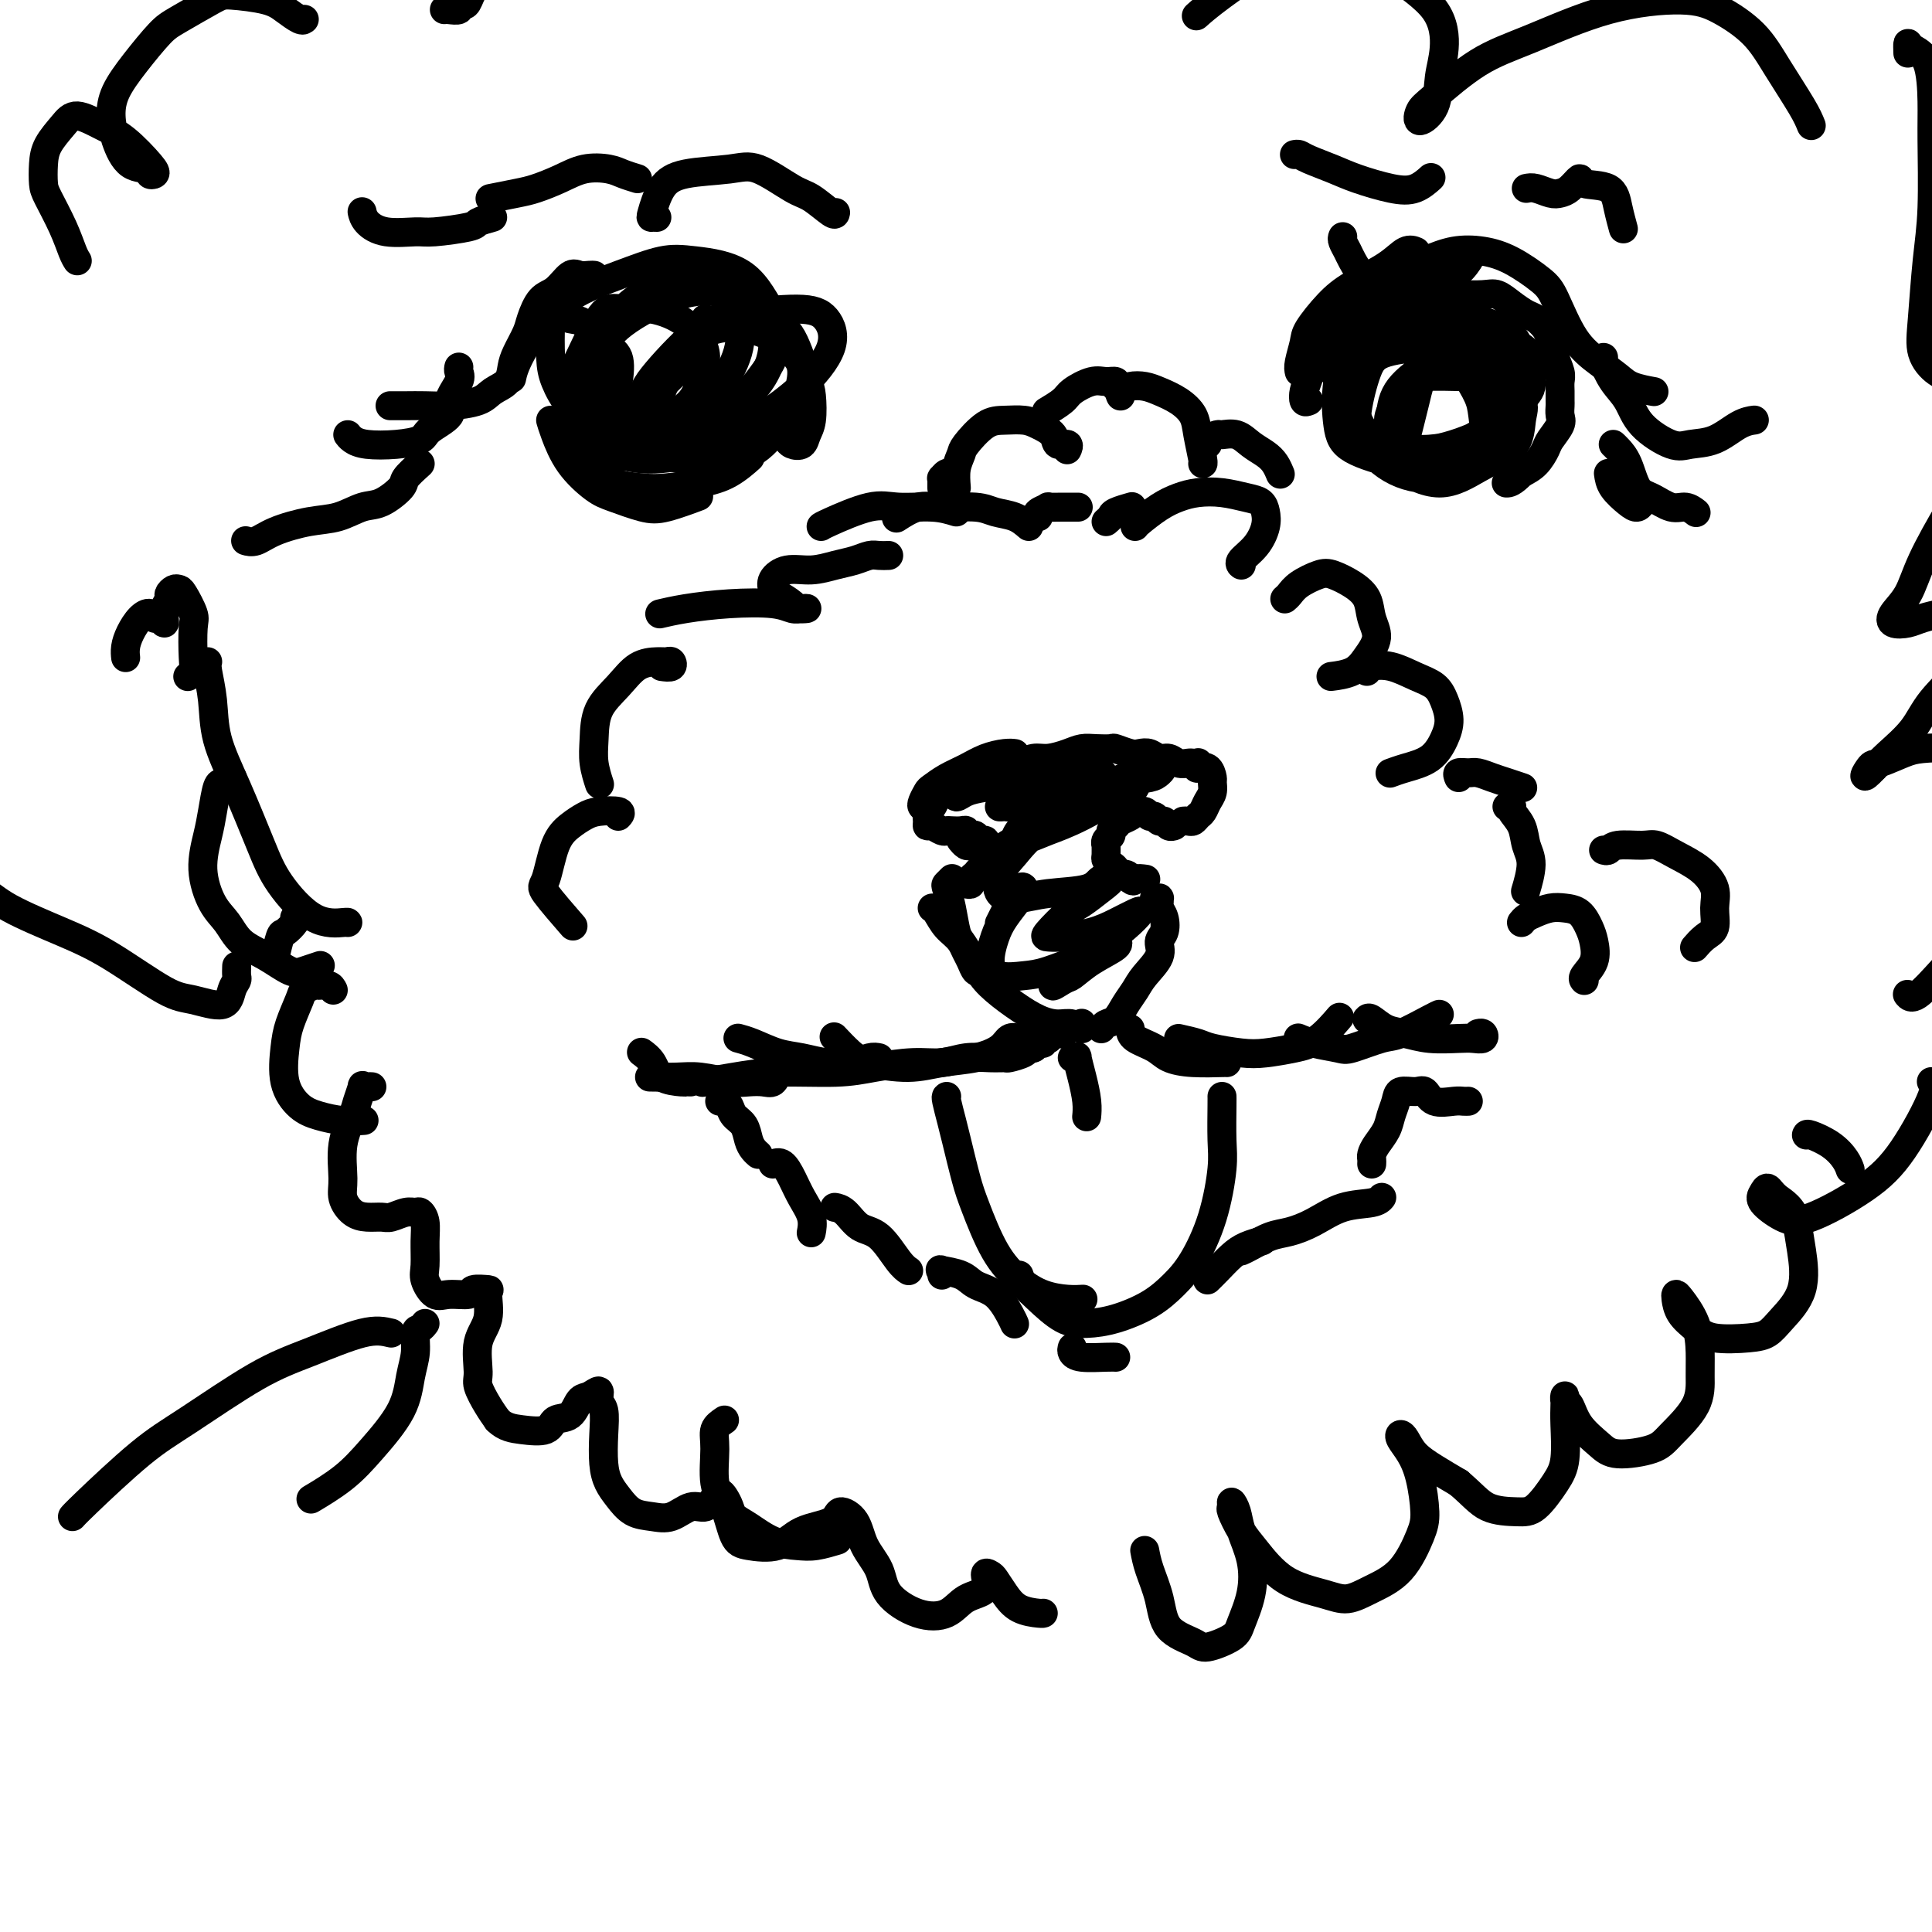 <svg viewBox='0 0 400 400' version='1.1' xmlns='http://www.w3.org/2000/svg' xmlns:xlink='http://www.w3.org/1999/xlink'><g fill='none' stroke='#000000' stroke-width='6' stroke-linecap='round' stroke-linejoin='round'><path d='M200,160c0.332,-0.032 0.665,-0.065 1,0c0.335,0.065 0.673,0.227 1,0c0.327,-0.227 0.643,-0.844 1,-1c0.357,-0.156 0.756,0.151 1,0c0.244,-0.151 0.332,-0.758 1,-1c0.668,-0.242 1.915,-0.120 3,0c1.085,0.120 2.009,0.239 3,0c0.991,-0.239 2.050,-0.835 3,-1c0.950,-0.165 1.793,0.100 3,0c1.207,-0.100 2.780,-0.564 4,-1c1.220,-0.436 2.088,-0.845 3,-1c0.912,-0.155 1.868,-0.055 3,0c1.132,0.055 2.439,0.066 3,0c0.561,-0.066 0.377,-0.210 1,0c0.623,0.210 2.054,0.773 3,1c0.946,0.227 1.408,0.117 2,0c0.592,-0.117 1.314,-0.242 2,0c0.686,0.242 1.335,0.849 2,1c0.665,0.151 1.345,-0.155 2,0c0.655,0.155 1.286,0.773 2,1c0.714,0.227 1.512,0.065 2,0c0.488,-0.065 0.667,-0.031 1,0c0.333,0.031 0.821,0.060 1,0c0.179,-0.060 0.048,-0.208 0,0c-0.048,0.208 -0.014,0.774 0,1c0.014,0.226 0.007,0.113 0,0'/><path d='M243,171c0.089,-0.033 0.179,-0.065 0,0c-0.179,0.065 -0.626,0.229 -1,0c-0.374,-0.229 -0.676,-0.850 -1,-1c-0.324,-0.150 -0.669,0.170 -1,0c-0.331,-0.170 -0.649,-0.831 -1,-1c-0.351,-0.169 -0.737,0.154 -1,0c-0.263,-0.154 -0.403,-0.784 -1,-1c-0.597,-0.216 -1.651,-0.016 -2,0c-0.349,0.016 0.008,-0.150 0,0c-0.008,0.150 -0.379,0.618 -1,1c-0.621,0.382 -1.491,0.679 -2,1c-0.509,0.321 -0.658,0.665 -1,1c-0.342,0.335 -0.876,0.662 -1,1c-0.124,0.338 0.163,0.686 0,1c-0.163,0.314 -0.776,0.595 -1,1c-0.224,0.405 -0.057,0.935 0,1c0.057,0.065 0.006,-0.334 0,0c-0.006,0.334 0.035,1.400 0,2c-0.035,0.600 -0.146,0.734 0,1c0.146,0.266 0.550,0.662 1,1c0.450,0.338 0.945,0.616 1,1c0.055,0.384 -0.331,0.873 0,1c0.331,0.127 1.380,-0.106 2,0c0.620,0.106 0.810,0.553 1,1'/><path d='M234,182c0.881,0.774 0.583,0.208 1,0c0.417,-0.208 1.548,-0.060 2,0c0.452,0.060 0.226,0.030 0,0'/><path d='M245,170c0.333,-0.026 0.666,-0.051 1,0c0.334,0.051 0.668,0.180 1,0c0.332,-0.180 0.663,-0.668 1,-1c0.337,-0.332 0.679,-0.507 1,-1c0.321,-0.493 0.620,-1.302 1,-2c0.380,-0.698 0.841,-1.283 1,-2c0.159,-0.717 0.018,-1.565 0,-2c-0.018,-0.435 0.088,-0.457 0,-1c-0.088,-0.543 -0.370,-1.608 -1,-2c-0.630,-0.392 -1.609,-0.112 -2,0c-0.391,0.112 -0.196,0.056 0,0'/><path d='M239,186c0.425,0.025 0.849,0.050 1,0c0.151,-0.050 0.027,-0.175 0,0c-0.027,0.175 0.041,0.651 0,1c-0.041,0.349 -0.190,0.571 0,1c0.190,0.429 0.721,1.066 1,2c0.279,0.934 0.307,2.164 0,3c-0.307,0.836 -0.950,1.276 -1,2c-0.050,0.724 0.492,1.732 0,3c-0.492,1.268 -2.019,2.798 -3,4c-0.981,1.202 -1.415,2.077 -2,3c-0.585,0.923 -1.320,1.894 -2,3c-0.680,1.106 -1.306,2.348 -2,3c-0.694,0.652 -1.456,0.714 -2,1c-0.544,0.286 -0.870,0.796 -1,1c-0.130,0.204 -0.065,0.102 0,0'/><path d='M193,188c0.267,0.140 0.534,0.280 1,1c0.466,0.720 1.131,2.019 2,3c0.869,0.981 1.943,1.642 3,3c1.057,1.358 2.096,3.412 3,5c0.904,1.588 1.673,2.712 3,4c1.327,1.288 3.210,2.742 5,4c1.790,1.258 3.485,2.319 5,3c1.515,0.681 2.851,0.981 4,1c1.149,0.019 2.112,-0.242 3,0c0.888,0.242 1.701,0.988 2,1c0.299,0.012 0.086,-0.711 0,-1c-0.086,-0.289 -0.043,-0.145 0,0'/><path d='M203,201c-0.333,0.180 -0.667,0.360 -1,0c-0.333,-0.360 -0.667,-1.260 -1,-2c-0.333,-0.740 -0.667,-1.319 -1,-2c-0.333,-0.681 -0.665,-1.463 -1,-2c-0.335,-0.537 -0.675,-0.827 -1,-2c-0.325,-1.173 -0.637,-3.229 -1,-5c-0.363,-1.771 -0.778,-3.258 -1,-4c-0.222,-0.742 -0.252,-0.738 0,-1c0.252,-0.262 0.786,-0.789 1,-1c0.214,-0.211 0.107,-0.105 0,0'/><path d='M200,183c0.447,0.091 0.894,0.183 1,0c0.106,-0.183 -0.129,-0.640 0,-1c0.129,-0.360 0.623,-0.621 1,-1c0.377,-0.379 0.637,-0.875 1,-1c0.363,-0.125 0.829,0.120 1,0c0.171,-0.120 0.047,-0.607 0,-1c-0.047,-0.393 -0.015,-0.693 0,-1c0.015,-0.307 0.015,-0.622 0,-1c-0.015,-0.378 -0.046,-0.820 0,-1c0.046,-0.180 0.167,-0.100 0,0c-0.167,0.100 -0.623,0.219 -1,0c-0.377,-0.219 -0.676,-0.777 -1,-1c-0.324,-0.223 -0.675,-0.111 -1,0c-0.325,0.111 -0.626,0.222 -1,0c-0.374,-0.222 -0.821,-0.778 -1,-1c-0.179,-0.222 -0.089,-0.111 0,0'/><path d='M204,175c-0.024,0.121 -0.048,0.242 0,0c0.048,-0.242 0.167,-0.849 0,-1c-0.167,-0.151 -0.618,0.152 -1,0c-0.382,-0.152 -0.693,-0.759 -1,-1c-0.307,-0.241 -0.611,-0.117 -1,0c-0.389,0.117 -0.864,0.227 -1,0c-0.136,-0.227 0.067,-0.792 0,-1c-0.067,-0.208 -0.403,-0.060 -1,0c-0.597,0.060 -1.456,0.031 -2,0c-0.544,-0.031 -0.772,-0.063 -1,0c-0.228,0.063 -0.454,0.220 -1,0c-0.546,-0.220 -1.411,-0.817 -2,-1c-0.589,-0.183 -0.901,0.050 -1,0c-0.099,-0.050 0.016,-0.381 0,-1c-0.016,-0.619 -0.162,-1.525 0,-2c0.162,-0.475 0.631,-0.519 1,-1c0.369,-0.481 0.638,-1.399 1,-2c0.362,-0.601 0.818,-0.886 1,-1c0.182,-0.114 0.091,-0.057 0,0'/><path d='M192,167c-0.396,0.057 -0.792,0.114 -1,0c-0.208,-0.114 -0.230,-0.401 0,-1c0.230,-0.599 0.710,-1.512 1,-2c0.290,-0.488 0.388,-0.551 1,-1c0.612,-0.449 1.737,-1.283 3,-2c1.263,-0.717 2.664,-1.316 4,-2c1.336,-0.684 2.605,-1.451 4,-2c1.395,-0.549 2.914,-0.879 4,-1c1.086,-0.121 1.739,-0.035 2,0c0.261,0.035 0.131,0.017 0,0'/><path d='M203,163c-0.646,-0.123 -1.293,-0.246 -2,0c-0.707,0.246 -1.476,0.862 -2,1c-0.524,0.138 -0.804,-0.201 -1,0c-0.196,0.201 -0.307,0.941 0,1c0.307,0.059 1.031,-0.562 2,-1c0.969,-0.438 2.184,-0.691 4,-1c1.816,-0.309 4.235,-0.672 6,-1c1.765,-0.328 2.877,-0.621 5,-1c2.123,-0.379 5.257,-0.843 7,-1c1.743,-0.157 2.096,-0.006 3,0c0.904,0.006 2.358,-0.133 3,0c0.642,0.133 0.471,0.537 0,1c-0.471,0.463 -1.243,0.986 -2,1c-0.757,0.014 -1.499,-0.480 -3,0c-1.501,0.480 -3.762,1.933 -6,3c-2.238,1.067 -4.452,1.748 -6,2c-1.548,0.252 -2.428,0.076 -3,0c-0.572,-0.076 -0.834,-0.051 -1,0c-0.166,0.051 -0.234,0.126 1,0c1.234,-0.126 3.771,-0.455 6,-1c2.229,-0.545 4.150,-1.306 7,-2c2.850,-0.694 6.630,-1.321 9,-2c2.370,-0.679 3.330,-1.410 5,-2c1.670,-0.590 4.048,-1.039 5,-1c0.952,0.039 0.476,0.566 0,1c-0.476,0.434 -0.954,0.777 -2,1c-1.046,0.223 -2.662,0.328 -5,1c-2.338,0.672 -5.400,1.912 -8,3c-2.600,1.088 -4.738,2.024 -7,3c-2.262,0.976 -4.646,1.993 -6,3c-1.354,1.007 -1.677,2.003 -2,3'/><path d='M210,174c-4.415,2.414 -0.451,0.949 2,0c2.451,-0.949 3.390,-1.383 5,-2c1.610,-0.617 3.890,-1.418 7,-3c3.110,-1.582 7.049,-3.943 9,-5c1.951,-1.057 1.912,-0.808 2,-1c0.088,-0.192 0.302,-0.824 0,-1c-0.302,-0.176 -1.121,0.104 -3,1c-1.879,0.896 -4.818,2.408 -8,4c-3.182,1.592 -6.607,3.265 -9,5c-2.393,1.735 -3.754,3.533 -5,5c-1.246,1.467 -2.376,2.601 -3,4c-0.624,1.399 -0.740,3.061 0,4c0.740,0.939 2.336,1.154 4,1c1.664,-0.154 3.394,-0.678 6,-1c2.606,-0.322 6.086,-0.444 8,-1c1.914,-0.556 2.260,-1.546 3,-2c0.740,-0.454 1.872,-0.370 2,0c0.128,0.370 -0.748,1.027 -2,2c-1.252,0.973 -2.879,2.261 -4,3c-1.121,0.739 -1.736,0.928 -3,2c-1.264,1.072 -3.179,3.028 -4,4c-0.821,0.972 -0.550,0.961 0,1c0.550,0.039 1.379,0.127 3,0c1.621,-0.127 4.034,-0.470 6,-1c1.966,-0.530 3.484,-1.245 5,-2c1.516,-0.755 3.031,-1.548 4,-2c0.969,-0.452 1.392,-0.563 1,0c-0.392,0.563 -1.600,1.800 -3,3c-1.400,1.200 -2.992,2.361 -5,4c-2.008,1.639 -4.431,3.754 -6,5c-1.569,1.246 -2.285,1.623 -3,2'/><path d='M219,203c-2.327,2.189 -0.144,0.663 1,0c1.144,-0.663 1.248,-0.462 2,-1c0.752,-0.538 2.151,-1.814 4,-3c1.849,-1.186 4.147,-2.283 5,-3c0.853,-0.717 0.260,-1.054 0,-1c-0.260,0.054 -0.188,0.500 -1,1c-0.812,0.500 -2.509,1.055 -5,2c-2.491,0.945 -5.775,2.280 -8,3c-2.225,0.720 -3.390,0.826 -5,1c-1.610,0.174 -3.665,0.415 -5,0c-1.335,-0.415 -1.951,-1.487 -2,-3c-0.049,-1.513 0.468,-3.466 1,-5c0.532,-1.534 1.078,-2.650 2,-4c0.922,-1.350 2.220,-2.934 3,-4c0.780,-1.066 1.042,-1.613 1,-2c-0.042,-0.387 -0.390,-0.615 -1,0c-0.610,0.615 -1.483,2.072 -2,3c-0.517,0.928 -0.678,1.327 -1,2c-0.322,0.673 -0.806,1.621 -1,2c-0.194,0.379 -0.097,0.190 0,0'/><path d='M215,107c-0.244,-0.309 -0.489,-0.619 0,-1c0.489,-0.381 1.711,-0.834 2,-1c0.289,-0.166 -0.356,-0.044 0,0c0.356,0.044 1.711,0.012 3,0c1.289,-0.012 2.511,-0.003 3,0c0.489,0.003 0.244,0.002 0,0'/><path d='M229,108c0.399,-0.339 0.798,-0.679 1,-1c0.202,-0.321 0.208,-0.625 1,-1c0.792,-0.375 2.369,-0.821 3,-1c0.631,-0.179 0.315,-0.089 0,0'/><path d='M235,109c0.067,-0.136 0.134,-0.272 1,-1c0.866,-0.728 2.532,-2.048 4,-3c1.468,-0.952 2.740,-1.535 4,-2c1.260,-0.465 2.509,-0.813 4,-1c1.491,-0.187 3.224,-0.214 5,0c1.776,0.214 3.596,0.668 5,1c1.404,0.332 2.393,0.540 3,1c0.607,0.460 0.832,1.171 1,2c0.168,0.829 0.280,1.778 0,3c-0.280,1.222 -0.951,2.719 -2,4c-1.049,1.281 -2.475,2.345 -3,3c-0.525,0.655 -0.150,0.901 0,1c0.150,0.099 0.075,0.049 0,0'/><path d='M213,109c-0.888,-0.764 -1.776,-1.527 -3,-2c-1.224,-0.473 -2.784,-0.655 -4,-1c-1.216,-0.345 -2.088,-0.852 -4,-1c-1.912,-0.148 -4.863,0.063 -7,0c-2.137,-0.063 -3.460,-0.402 -5,0c-1.540,0.402 -3.297,1.543 -4,2c-0.703,0.457 -0.351,0.228 0,0'/><path d='M198,106c-1.442,-0.445 -2.884,-0.890 -5,-1c-2.116,-0.110 -4.907,0.114 -7,0c-2.093,-0.114 -3.489,-0.567 -6,0c-2.511,0.567 -6.138,2.153 -8,3c-1.862,0.847 -1.961,0.956 -2,1c-0.039,0.044 -0.020,0.022 0,0'/><path d='M184,115c-0.686,0.025 -1.372,0.049 -2,0c-0.628,-0.049 -1.200,-0.172 -2,0c-0.800,0.172 -1.830,0.640 -3,1c-1.170,0.360 -2.482,0.611 -4,1c-1.518,0.389 -3.243,0.915 -5,1c-1.757,0.085 -3.546,-0.272 -5,0c-1.454,0.272 -2.574,1.173 -3,2c-0.426,0.827 -0.159,1.581 0,2c0.159,0.419 0.208,0.504 1,1c0.792,0.496 2.326,1.402 3,2c0.674,0.598 0.488,0.889 1,1c0.512,0.111 1.722,0.043 2,0c0.278,-0.043 -0.378,-0.061 -1,0c-0.622,0.061 -1.211,0.202 -2,0c-0.789,-0.202 -1.778,-0.748 -4,-1c-2.222,-0.252 -5.678,-0.212 -9,0c-3.322,0.212 -6.510,0.596 -9,1c-2.490,0.404 -4.283,0.830 -5,1c-0.717,0.170 -0.359,0.085 0,0'/><path d='M137,138c0.824,0.114 1.649,0.227 2,0c0.351,-0.227 0.230,-0.796 0,-1c-0.230,-0.204 -0.569,-0.045 -1,0c-0.431,0.045 -0.952,-0.026 -2,0c-1.048,0.026 -2.621,0.148 -4,1c-1.379,0.852 -2.562,2.436 -4,4c-1.438,1.564 -3.131,3.110 -4,5c-0.869,1.890 -0.913,4.125 -1,6c-0.087,1.875 -0.216,3.389 0,5c0.216,1.611 0.776,3.317 1,4c0.224,0.683 0.112,0.341 0,0'/><path d='M128,169c0.381,-0.404 0.762,-0.807 0,-1c-0.762,-0.193 -2.665,-0.174 -4,0c-1.335,0.174 -2.100,0.503 -3,1c-0.900,0.497 -1.936,1.160 -3,2c-1.064,0.840 -2.158,1.855 -3,4c-0.842,2.145 -1.432,5.420 -2,7c-0.568,1.580 -1.115,1.464 0,3c1.115,1.536 3.890,4.725 5,6c1.110,1.275 0.555,0.638 0,0'/><path d='M266,124c0.300,-0.254 0.600,-0.507 1,-1c0.400,-0.493 0.899,-1.224 2,-2c1.101,-0.776 2.805,-1.597 4,-2c1.195,-0.403 1.881,-0.387 3,0c1.119,0.387 2.673,1.146 4,2c1.327,0.854 2.429,1.805 3,3c0.571,1.195 0.611,2.636 1,4c0.389,1.364 1.126,2.653 1,4c-0.126,1.347 -1.116,2.753 -2,4c-0.884,1.247 -1.661,2.336 -3,3c-1.339,0.664 -3.240,0.904 -4,1c-0.760,0.096 -0.380,0.048 0,0'/><path d='M283,139c0.093,-0.374 0.185,-0.747 1,-1c0.815,-0.253 2.352,-0.385 4,0c1.648,0.385 3.406,1.288 5,2c1.594,0.712 3.022,1.234 4,2c0.978,0.766 1.504,1.777 2,3c0.496,1.223 0.963,2.657 1,4c0.037,1.343 -0.355,2.595 -1,4c-0.645,1.405 -1.544,2.964 -3,4c-1.456,1.036 -3.469,1.548 -5,2c-1.531,0.452 -2.580,0.843 -3,1c-0.420,0.157 -0.210,0.078 0,0'/><path d='M302,161c-0.185,-0.429 -0.371,-0.858 0,-1c0.371,-0.142 1.298,0.004 2,0c0.702,-0.004 1.179,-0.159 2,0c0.821,0.159 1.985,0.631 3,1c1.015,0.369 1.880,0.635 3,1c1.120,0.365 2.494,0.829 3,1c0.506,0.171 0.145,0.049 0,0c-0.145,-0.049 -0.072,-0.024 0,0'/><path d='M312,167c0.478,-0.049 0.956,-0.098 1,0c0.044,0.098 -0.346,0.342 0,1c0.346,0.658 1.427,1.729 2,3c0.573,1.271 0.638,2.743 1,4c0.362,1.257 1.020,2.300 1,4c-0.020,1.700 -0.720,4.057 -1,5c-0.280,0.943 -0.140,0.471 0,0'/><path d='M315,191c0.268,-0.339 0.537,-0.678 1,-1c0.463,-0.322 1.122,-0.627 2,-1c0.878,-0.373 1.976,-0.814 3,-1c1.024,-0.186 1.975,-0.118 3,0c1.025,0.118 2.123,0.287 3,1c0.877,0.713 1.531,1.970 2,3c0.469,1.030 0.753,1.831 1,3c0.247,1.169 0.458,2.705 0,4c-0.458,1.295 -1.585,2.349 -2,3c-0.415,0.651 -0.119,0.900 0,1c0.119,0.100 0.059,0.050 0,0'/><path d='M332,176c0.330,0.116 0.660,0.233 1,0c0.340,-0.233 0.692,-0.814 2,-1c1.308,-0.186 3.574,0.025 5,0c1.426,-0.025 2.014,-0.286 3,0c0.986,0.286 2.371,1.120 4,2c1.629,0.880 3.503,1.807 5,3c1.497,1.193 2.618,2.653 3,4c0.382,1.347 0.025,2.582 0,4c-0.025,1.418 0.282,3.019 0,4c-0.282,0.981 -1.153,1.341 -2,2c-0.847,0.659 -1.671,1.617 -2,2c-0.329,0.383 -0.165,0.192 0,0'/><path d='M220,214c0.000,0.000 0.100,0.100 0.1,0.1'/><path d='M217,214c-0.032,0.414 -0.064,0.828 0,1c0.064,0.172 0.225,0.103 0,0c-0.225,-0.103 -0.834,-0.238 -1,0c-0.166,0.238 0.112,0.851 0,1c-0.112,0.149 -0.615,-0.167 -1,0c-0.385,0.167 -0.651,0.815 -1,1c-0.349,0.185 -0.780,-0.094 -1,0c-0.220,0.094 -0.228,0.560 -1,1c-0.772,0.440 -2.309,0.854 -3,1c-0.691,0.146 -0.537,0.024 -1,0c-0.463,-0.024 -1.543,0.049 -3,0c-1.457,-0.049 -3.293,-0.219 -5,0c-1.707,0.219 -3.286,0.829 -5,1c-1.714,0.171 -3.562,-0.095 -6,0c-2.438,0.095 -5.467,0.551 -8,1c-2.533,0.449 -4.571,0.891 -8,1c-3.429,0.109 -8.249,-0.115 -12,0c-3.751,0.115 -6.433,0.569 -9,1c-2.567,0.431 -5.019,0.837 -6,1c-0.981,0.163 -0.490,0.081 0,0'/><path d='M211,215c-0.725,-0.171 -1.449,-0.343 -2,0c-0.551,0.343 -0.927,1.200 -2,2c-1.073,0.800 -2.842,1.545 -5,2c-2.158,0.455 -4.705,0.622 -7,1c-2.295,0.378 -4.339,0.966 -7,1c-2.661,0.034 -5.940,-0.486 -8,-1c-2.060,-0.514 -2.901,-1.023 -4,-2c-1.099,-0.977 -2.457,-2.422 -3,-3c-0.543,-0.578 -0.272,-0.289 0,0'/><path d='M182,219c-0.542,-0.115 -1.085,-0.230 -2,0c-0.915,0.230 -2.204,0.806 -3,1c-0.796,0.194 -1.101,0.007 -2,0c-0.899,-0.007 -2.392,0.166 -4,0c-1.608,-0.166 -3.331,-0.672 -5,-1c-1.669,-0.328 -3.282,-0.480 -5,-1c-1.718,-0.520 -3.539,-1.409 -5,-2c-1.461,-0.591 -2.560,-0.883 -3,-1c-0.440,-0.117 -0.220,-0.058 0,0'/><path d='M161,222c-0.266,0.843 -0.531,1.686 -1,2c-0.469,0.314 -1.141,0.098 -2,0c-0.859,-0.098 -1.905,-0.079 -3,0c-1.095,0.079 -2.238,0.217 -4,0c-1.762,-0.217 -4.142,-0.790 -6,-1c-1.858,-0.210 -3.192,-0.056 -5,0c-1.808,0.056 -4.088,0.016 -5,0c-0.912,-0.016 -0.456,-0.008 0,0'/><path d='M143,224c-0.419,-0.010 -0.838,-0.021 -1,0c-0.162,0.021 -0.068,0.072 -1,0c-0.932,-0.072 -2.889,-0.267 -4,-1c-1.111,-0.733 -1.376,-2.005 -2,-3c-0.624,-0.995 -1.607,-1.713 -2,-2c-0.393,-0.287 -0.197,-0.144 0,0'/><path d='M234,213c0.033,0.671 0.065,1.343 1,2c0.935,0.657 2.772,1.300 4,2c1.228,0.700 1.846,1.455 3,2c1.154,0.545 2.846,0.878 5,1c2.154,0.122 4.772,0.033 6,0c1.228,-0.033 1.065,-0.009 1,0c-0.065,0.009 -0.033,0.005 0,0'/><path d='M244,215c1.503,0.338 3.006,0.676 4,1c0.994,0.324 1.479,0.633 3,1c1.521,0.367 4.079,0.791 6,1c1.921,0.209 3.205,0.203 5,0c1.795,-0.203 4.103,-0.604 6,-1c1.897,-0.396 3.385,-0.787 5,-2c1.615,-1.213 3.358,-3.250 4,-4c0.642,-0.750 0.183,-0.214 0,0c-0.183,0.214 -0.092,0.107 0,0'/><path d='M269,215c-0.201,-0.087 -0.402,-0.174 0,0c0.402,0.174 1.406,0.610 3,1c1.594,0.390 3.779,0.735 5,1c1.221,0.265 1.480,0.449 3,0c1.520,-0.449 4.302,-1.532 6,-2c1.698,-0.468 2.311,-0.321 4,-1c1.689,-0.679 4.455,-2.183 6,-3c1.545,-0.817 1.870,-0.948 2,-1c0.130,-0.052 0.065,-0.026 0,0'/><path d='M283,211c0.175,-0.204 0.351,-0.408 1,0c0.649,0.408 1.773,1.430 3,2c1.227,0.570 2.557,0.690 4,1c1.443,0.310 3.001,0.811 5,1c1.999,0.189 4.441,0.065 6,0c1.559,-0.065 2.235,-0.070 3,0c0.765,0.070 1.617,0.215 2,0c0.383,-0.215 0.295,-0.789 0,-1c-0.295,-0.211 -0.799,-0.060 -1,0c-0.201,0.060 -0.101,0.030 0,0'/><path d='M149,228c0.325,-0.063 0.650,-0.127 1,0c0.350,0.127 0.723,0.443 1,1c0.277,0.557 0.456,1.354 1,2c0.544,0.646 1.452,1.140 2,2c0.548,0.860 0.734,2.086 1,3c0.266,0.914 0.610,1.515 1,2c0.390,0.485 0.826,0.853 1,1c0.174,0.147 0.087,0.074 0,0'/><path d='M160,241c0.663,-0.244 1.326,-0.489 2,0c0.674,0.489 1.357,1.711 2,3c0.643,1.289 1.244,2.644 2,4c0.756,1.356 1.665,2.711 2,4c0.335,1.289 0.096,2.511 0,3c-0.096,0.489 -0.048,0.244 0,0'/><path d='M173,250c-0.160,-0.029 -0.321,-0.057 0,0c0.321,0.057 1.123,0.201 2,1c0.877,0.799 1.829,2.253 3,3c1.171,0.747 2.561,0.788 4,2c1.439,1.212 2.926,3.596 4,5c1.074,1.404 1.735,1.830 2,2c0.265,0.170 0.132,0.085 0,0'/><path d='M196,227c-0.097,0.035 -0.193,0.069 0,1c0.193,0.931 0.676,2.758 1,4c0.324,1.242 0.490,1.900 1,4c0.510,2.100 1.363,5.641 2,8c0.637,2.359 1.058,3.536 2,6c0.942,2.464 2.403,6.215 4,9c1.597,2.785 3.328,4.603 5,6c1.672,1.397 3.283,2.375 5,3c1.717,0.625 3.539,0.899 5,1c1.461,0.101 2.560,0.029 3,0c0.440,-0.029 0.220,-0.014 0,0'/><path d='M211,264c0.204,0.618 0.407,1.236 1,2c0.593,0.764 1.575,1.675 3,3c1.425,1.325 3.294,3.065 5,4c1.706,0.935 3.250,1.065 5,1c1.750,-0.065 3.708,-0.326 6,-1c2.292,-0.674 4.919,-1.762 7,-3c2.081,-1.238 3.615,-2.628 5,-4c1.385,-1.372 2.620,-2.728 4,-5c1.380,-2.272 2.906,-5.460 4,-9c1.094,-3.540 1.757,-7.432 2,-10c0.243,-2.568 0.065,-3.812 0,-6c-0.065,-2.188 -0.018,-5.320 0,-7c0.018,-1.680 0.005,-1.909 0,-2c-0.005,-0.091 -0.003,-0.046 0,0'/><path d='M222,219c0.445,0.087 0.890,0.174 1,0c0.110,-0.174 -0.114,-0.610 0,0c0.114,0.610 0.567,2.267 1,4c0.433,1.733 0.847,3.544 1,5c0.153,1.456 0.044,2.559 0,3c-0.044,0.441 -0.022,0.221 0,0'/><path d='M195,264c0.104,-0.406 0.208,-0.812 0,-1c-0.208,-0.188 -0.729,-0.156 0,0c0.729,0.156 2.707,0.438 4,1c1.293,0.562 1.902,1.405 3,2c1.098,0.595 2.686,0.943 4,2c1.314,1.057 2.354,2.823 3,4c0.646,1.177 0.899,1.765 1,2c0.101,0.235 0.051,0.118 0,0'/><path d='M250,265c0.573,-0.558 1.145,-1.116 2,-2c0.855,-0.884 1.992,-2.093 3,-3c1.008,-0.907 1.887,-1.514 3,-2c1.113,-0.486 2.461,-0.853 3,-1c0.539,-0.147 0.270,-0.073 0,0'/><path d='M257,259c0.483,-0.216 0.966,-0.433 2,-1c1.034,-0.567 2.620,-1.486 4,-2c1.380,-0.514 2.556,-0.625 4,-1c1.444,-0.375 3.158,-1.015 5,-2c1.842,-0.985 3.813,-2.316 6,-3c2.187,-0.684 4.589,-0.723 6,-1c1.411,-0.277 1.832,-0.794 2,-1c0.168,-0.206 0.084,-0.103 0,0'/><path d='M284,241c0.016,-0.351 0.031,-0.702 0,-1c-0.031,-0.298 -0.110,-0.544 0,-1c0.110,-0.456 0.409,-1.121 1,-2c0.591,-0.879 1.474,-1.972 2,-3c0.526,-1.028 0.694,-1.990 1,-3c0.306,-1.010 0.752,-2.067 1,-3c0.248,-0.933 0.300,-1.742 1,-2c0.700,-0.258 2.047,0.036 3,0c0.953,-0.036 1.513,-0.402 2,0c0.487,0.402 0.901,1.572 2,2c1.099,0.428 2.882,0.115 4,0c1.118,-0.115 1.570,-0.031 2,0c0.430,0.031 0.837,0.009 1,0c0.163,-0.009 0.081,-0.004 0,0'/><path d='M222,279c-0.091,0.309 -0.182,0.619 0,1c0.182,0.381 0.636,0.834 2,1c1.364,0.166 3.636,0.045 5,0c1.364,-0.045 1.818,-0.013 2,0c0.182,0.013 0.091,0.006 0,0'/><path d='M195,101c0.002,0.081 0.003,0.161 0,0c-0.003,-0.161 -0.011,-0.565 0,-1c0.011,-0.435 0.042,-0.901 0,-1c-0.042,-0.099 -0.156,0.169 0,0c0.156,-0.169 0.580,-0.776 1,-1c0.420,-0.224 0.834,-0.064 1,0c0.166,0.064 0.083,0.032 0,0'/><path d='M198,101c-0.109,-1.381 -0.217,-2.762 0,-4c0.217,-1.238 0.761,-2.332 1,-3c0.239,-0.668 0.174,-0.909 1,-2c0.826,-1.091 2.544,-3.033 4,-4c1.456,-0.967 2.651,-0.959 4,-1c1.349,-0.041 2.852,-0.131 4,0c1.148,0.131 1.940,0.484 3,1c1.060,0.516 2.389,1.196 3,2c0.611,0.804 0.504,1.731 1,2c0.496,0.269 1.595,-0.120 2,0c0.405,0.120 0.116,0.749 0,1c-0.116,0.251 -0.058,0.126 0,0'/><path d='M217,85c-0.306,0.182 -0.612,0.364 0,0c0.612,-0.364 2.143,-1.276 3,-2c0.857,-0.724 1.039,-1.262 2,-2c0.961,-0.738 2.702,-1.676 4,-2c1.298,-0.324 2.152,-0.035 3,0c0.848,0.035 1.690,-0.183 2,0c0.310,0.183 0.089,0.767 0,1c-0.089,0.233 -0.044,0.117 0,0'/><path d='M232,82c-0.153,-0.314 -0.306,-0.629 0,-1c0.306,-0.371 1.069,-0.799 2,-1c0.931,-0.201 2.028,-0.177 3,0c0.972,0.177 1.819,0.506 3,1c1.181,0.494 2.695,1.152 4,2c1.305,0.848 2.402,1.888 3,3c0.598,1.112 0.696,2.298 1,4c0.304,1.702 0.813,3.920 1,5c0.187,1.080 0.054,1.023 0,1c-0.054,-0.023 -0.027,-0.011 0,0'/><path d='M249,92c-0.129,-0.022 -0.257,-0.044 0,0c0.257,0.044 0.901,0.154 1,0c0.099,-0.154 -0.347,-0.571 0,-1c0.347,-0.429 1.486,-0.869 2,-1c0.514,-0.131 0.403,0.047 1,0c0.597,-0.047 1.901,-0.321 3,0c1.099,0.321 1.993,1.235 3,2c1.007,0.765 2.125,1.380 3,2c0.875,0.620 1.505,1.244 2,2c0.495,0.756 0.856,1.645 1,2c0.144,0.355 0.072,0.178 0,0'/><path d='M276,77c-0.013,-0.346 -0.027,-0.693 0,-1c0.027,-0.307 0.094,-0.575 0,-1c-0.094,-0.425 -0.350,-1.006 0,-2c0.350,-0.994 1.307,-2.403 2,-3c0.693,-0.597 1.121,-0.384 2,-1c0.879,-0.616 2.209,-2.060 3,-3c0.791,-0.940 1.042,-1.376 2,-2c0.958,-0.624 2.623,-1.435 4,-2c1.377,-0.565 2.465,-0.885 4,-1c1.535,-0.115 3.516,-0.025 5,0c1.484,0.025 2.470,-0.014 4,0c1.530,0.014 3.603,0.083 5,0c1.397,-0.083 2.118,-0.318 3,0c0.882,0.318 1.924,1.187 3,2c1.076,0.813 2.187,1.569 3,2c0.813,0.431 1.327,0.537 2,1c0.673,0.463 1.505,1.282 2,2c0.495,0.718 0.655,1.333 1,2c0.345,0.667 0.877,1.386 1,2c0.123,0.614 -0.163,1.124 0,2c0.163,0.876 0.776,2.118 1,3c0.224,0.882 0.060,1.406 0,2c-0.060,0.594 -0.014,1.260 0,2c0.014,0.740 -0.003,1.553 0,2c0.003,0.447 0.027,0.527 0,1c-0.027,0.473 -0.103,1.338 0,2c0.103,0.662 0.387,1.122 0,2c-0.387,0.878 -1.444,2.173 -2,3c-0.556,0.827 -0.611,1.184 -1,2c-0.389,0.816 -1.111,2.090 -2,3c-0.889,0.910 -1.944,1.455 -3,2'/><path d='M315,98c-1.911,2.000 -2.689,2.000 -3,2c-0.311,0.000 -0.156,0.000 0,0'/><path d='M278,49c-0.096,0.234 -0.193,0.467 0,1c0.193,0.533 0.675,1.365 1,2c0.325,0.635 0.491,1.072 1,2c0.509,0.928 1.360,2.347 2,3c0.640,0.653 1.070,0.542 2,1c0.930,0.458 2.361,1.487 4,2c1.639,0.513 3.487,0.512 5,0c1.513,-0.512 2.693,-1.535 4,-2c1.307,-0.465 2.742,-0.372 4,-1c1.258,-0.628 2.339,-1.977 3,-3c0.661,-1.023 0.903,-1.721 1,-2c0.097,-0.279 0.048,-0.140 0,0'/><path d='M269,77c-0.108,-0.450 -0.216,-0.899 0,-2c0.216,-1.101 0.757,-2.853 1,-4c0.243,-1.147 0.190,-1.688 1,-3c0.810,-1.312 2.484,-3.395 4,-5c1.516,-1.605 2.876,-2.731 5,-4c2.124,-1.269 5.013,-2.680 7,-4c1.987,-1.320 3.074,-2.548 4,-3c0.926,-0.452 1.693,-0.129 2,0c0.307,0.129 0.153,0.065 0,0'/><path d='M271,83c-0.405,0.176 -0.810,0.353 -1,0c-0.190,-0.353 -0.166,-1.234 0,-2c0.166,-0.766 0.474,-1.415 1,-3c0.526,-1.585 1.269,-4.105 2,-6c0.731,-1.895 1.450,-3.166 3,-5c1.550,-1.834 3.932,-4.230 6,-6c2.068,-1.770 3.821,-2.915 6,-4c2.179,-1.085 4.782,-2.110 7,-3c2.218,-0.890 4.049,-1.646 6,-2c1.951,-0.354 4.022,-0.308 6,0c1.978,0.308 3.862,0.876 6,2c2.138,1.124 4.530,2.804 6,4c1.470,1.196 2.019,1.906 3,4c0.981,2.094 2.393,5.570 4,8c1.607,2.430 3.408,3.814 5,5c1.592,1.186 2.973,2.174 4,3c1.027,0.826 1.700,1.492 3,2c1.300,0.508 3.229,0.860 4,1c0.771,0.140 0.386,0.070 0,0'/><path d='M332,74c-0.149,0.059 -0.297,0.118 0,1c0.297,0.882 1.040,2.587 2,4c0.960,1.413 2.139,2.535 3,4c0.861,1.465 1.406,3.272 3,5c1.594,1.728 4.238,3.377 6,4c1.762,0.623 2.641,0.219 4,0c1.359,-0.219 3.199,-0.255 5,-1c1.801,-0.745 3.562,-2.201 5,-3c1.438,-0.799 2.554,-0.943 3,-1c0.446,-0.057 0.223,-0.029 0,0'/><path d='M334,92c0.240,0.223 0.479,0.446 1,1c0.521,0.554 1.322,1.440 2,3c0.678,1.560 1.233,3.795 2,5c0.767,1.205 1.747,1.381 3,2c1.253,0.619 2.779,1.681 4,2c1.221,0.319 2.136,-0.107 3,0c0.864,0.107 1.675,0.745 2,1c0.325,0.255 0.162,0.128 0,0'/><path d='M333,98c0.136,0.967 0.271,1.933 1,3c0.729,1.067 2.051,2.234 3,3c0.949,0.766 1.525,1.129 2,1c0.475,-0.129 0.850,-0.751 1,-1c0.150,-0.249 0.075,-0.124 0,0'/><path d='M163,91c0.219,0.377 0.437,0.753 1,1c0.563,0.247 1.470,0.363 2,0c0.530,-0.363 0.684,-1.207 1,-2c0.316,-0.793 0.795,-1.537 1,-3c0.205,-1.463 0.136,-3.645 0,-5c-0.136,-1.355 -0.338,-1.883 -1,-4c-0.662,-2.117 -1.783,-5.823 -3,-8c-1.217,-2.177 -2.528,-2.824 -4,-5c-1.472,-2.176 -3.104,-5.879 -6,-8c-2.896,-2.121 -7.056,-2.658 -10,-3c-2.944,-0.342 -4.673,-0.487 -7,0c-2.327,0.487 -5.250,1.606 -9,3c-3.750,1.394 -8.325,3.064 -12,6c-3.675,2.936 -6.451,7.136 -8,10c-1.549,2.864 -1.871,4.390 -2,5c-0.129,0.610 -0.064,0.305 0,0'/><path d='M123,57c-0.238,-0.022 -0.476,-0.044 -1,0c-0.524,0.044 -1.335,0.154 -2,0c-0.665,-0.154 -1.185,-0.573 -2,0c-0.815,0.573 -1.924,2.138 -3,3c-1.076,0.862 -2.120,1.020 -3,2c-0.880,0.980 -1.596,2.780 -2,4c-0.404,1.220 -0.496,1.860 -1,3c-0.504,1.140 -1.420,2.781 -2,4c-0.580,1.219 -0.825,2.015 -1,3c-0.175,0.985 -0.279,2.159 -1,3c-0.721,0.841 -2.058,1.350 -3,2c-0.942,0.650 -1.489,1.442 -3,2c-1.511,0.558 -3.985,0.882 -6,1c-2.015,0.118 -3.571,0.032 -5,0c-1.429,-0.032 -2.731,-0.009 -4,0c-1.269,0.009 -2.505,0.002 -3,0c-0.495,-0.002 -0.247,-0.001 0,0'/><path d='M95,76c-0.069,0.299 -0.138,0.597 0,1c0.138,0.403 0.482,0.909 0,2c-0.482,1.091 -1.789,2.765 -2,4c-0.211,1.235 0.673,2.030 0,3c-0.673,0.970 -2.905,2.113 -4,3c-1.095,0.887 -1.054,1.516 -2,2c-0.946,0.484 -2.881,0.823 -5,1c-2.119,0.177 -4.424,0.192 -6,0c-1.576,-0.192 -2.424,-0.590 -3,-1c-0.576,-0.410 -0.879,-0.831 -1,-1c-0.121,-0.169 -0.061,-0.084 0,0'/><path d='M87,96c-1.252,1.128 -2.504,2.257 -3,3c-0.496,0.743 -0.237,1.101 -1,2c-0.763,0.899 -2.549,2.337 -4,3c-1.451,0.663 -2.566,0.549 -4,1c-1.434,0.451 -3.187,1.466 -5,2c-1.813,0.534 -3.688,0.588 -6,1c-2.312,0.412 -5.063,1.183 -7,2c-1.937,0.817 -3.060,1.682 -4,2c-0.940,0.318 -1.697,0.091 -2,0c-0.303,-0.091 -0.151,-0.045 0,0'/><path d='M114,87c0.213,0.728 0.426,1.456 1,3c0.574,1.544 1.508,3.904 3,6c1.492,2.096 3.543,3.927 5,5c1.457,1.073 2.321,1.387 4,2c1.679,0.613 4.172,1.525 6,2c1.828,0.475 2.992,0.512 5,0c2.008,-0.512 4.859,-1.575 6,-2c1.141,-0.425 0.570,-0.213 0,0'/><path d='M120,96c1.505,0.648 3.009,1.295 4,2c0.991,0.705 1.468,1.466 3,2c1.532,0.534 4.121,0.839 6,1c1.879,0.161 3.050,0.176 5,0c1.950,-0.176 4.680,-0.544 7,-1c2.320,-0.456 4.230,-0.998 6,-2c1.770,-1.002 3.400,-2.462 4,-3c0.600,-0.538 0.172,-0.154 0,0c-0.172,0.154 -0.086,0.077 0,0'/><path d='M160,74c-0.140,0.450 -0.279,0.900 -1,2c-0.721,1.100 -2.022,2.849 -3,4c-0.978,1.151 -1.633,1.703 -3,3c-1.367,1.297 -3.446,3.340 -5,5c-1.554,1.660 -2.581,2.936 -4,4c-1.419,1.064 -3.228,1.917 -4,2c-0.772,0.083 -0.508,-0.605 0,-1c0.508,-0.395 1.260,-0.498 2,-1c0.740,-0.502 1.468,-1.404 2,-2c0.532,-0.596 0.866,-0.884 1,-1c0.134,-0.116 0.067,-0.058 0,0'/><path d='M146,66c0.200,0.985 0.400,1.970 0,3c-0.400,1.030 -1.402,2.105 -2,3c-0.598,0.895 -0.794,1.612 -2,3c-1.206,1.388 -3.423,3.448 -5,5c-1.577,1.552 -2.514,2.595 -4,4c-1.486,1.405 -3.521,3.171 -5,4c-1.479,0.829 -2.404,0.721 -3,1c-0.596,0.279 -0.864,0.943 -1,1c-0.136,0.057 -0.139,-0.495 0,-1c0.139,-0.505 0.422,-0.962 1,-2c0.578,-1.038 1.452,-2.657 2,-4c0.548,-1.343 0.769,-2.411 1,-4c0.231,-1.589 0.472,-3.698 0,-5c-0.472,-1.302 -1.657,-1.797 -3,-3c-1.343,-1.203 -2.844,-3.112 -4,-4c-1.156,-0.888 -1.968,-0.753 -3,-1c-1.032,-0.247 -2.283,-0.877 -3,-1c-0.717,-0.123 -0.901,0.260 -1,2c-0.099,1.740 -0.112,4.838 0,7c0.112,2.162 0.350,3.388 1,5c0.650,1.612 1.711,3.612 3,5c1.289,1.388 2.806,2.165 5,3c2.194,0.835 5.063,1.727 7,2c1.937,0.273 2.940,-0.072 5,-1c2.060,-0.928 5.175,-2.438 7,-4c1.825,-1.562 2.359,-3.175 3,-5c0.641,-1.825 1.388,-3.860 1,-6c-0.388,-2.140 -1.912,-4.384 -4,-6c-2.088,-1.616 -4.739,-2.605 -7,-3c-2.261,-0.395 -4.130,-0.198 -6,0'/><path d='M129,64c-2.935,-0.433 -3.773,-0.015 -5,2c-1.227,2.015 -2.842,5.626 -4,8c-1.158,2.374 -1.858,3.511 -2,6c-0.142,2.489 0.274,6.329 1,9c0.726,2.671 1.763,4.174 4,5c2.237,0.826 5.674,0.976 9,0c3.326,-0.976 6.541,-3.076 9,-5c2.459,-1.924 4.160,-3.670 6,-6c1.840,-2.330 3.817,-5.245 5,-8c1.183,-2.755 1.571,-5.352 1,-8c-0.571,-2.648 -2.100,-5.349 -4,-7c-1.900,-1.651 -4.172,-2.252 -7,-2c-2.828,0.252 -6.211,1.356 -9,3c-2.789,1.644 -4.983,3.828 -7,7c-2.017,3.172 -3.858,7.333 -5,10c-1.142,2.667 -1.587,3.842 -1,6c0.587,2.158 2.206,5.301 4,7c1.794,1.699 3.764,1.953 7,2c3.236,0.047 7.739,-0.114 11,-1c3.261,-0.886 5.280,-2.496 8,-5c2.720,-2.504 6.142,-5.901 8,-9c1.858,-3.099 2.153,-5.898 2,-8c-0.153,-2.102 -0.753,-3.506 -2,-5c-1.247,-1.494 -3.142,-3.076 -6,-4c-2.858,-0.924 -6.681,-1.188 -11,0c-4.319,1.188 -9.135,3.829 -12,6c-2.865,2.171 -3.779,3.872 -5,7c-1.221,3.128 -2.750,7.684 -3,11c-0.250,3.316 0.779,5.393 3,7c2.221,1.607 5.635,2.745 9,3c3.365,0.255 6.683,-0.372 10,-1'/><path d='M143,94c5.662,-0.958 10.318,-4.352 14,-7c3.682,-2.648 6.391,-4.549 9,-7c2.609,-2.451 5.119,-5.452 6,-8c0.881,-2.548 0.133,-4.644 -1,-6c-1.133,-1.356 -2.649,-1.974 -6,-2c-3.351,-0.026 -8.535,0.538 -12,1c-3.465,0.462 -5.209,0.821 -8,3c-2.791,2.179 -6.628,6.179 -9,9c-2.372,2.821 -3.277,4.464 -3,7c0.277,2.536 1.737,5.966 3,8c1.263,2.034 2.329,2.673 5,3c2.671,0.327 6.947,0.343 10,0c3.053,-0.343 4.883,-1.044 7,-3c2.117,-1.956 4.520,-5.168 6,-8c1.480,-2.832 2.038,-5.283 2,-7c-0.038,-1.717 -0.672,-2.698 -2,-4c-1.328,-1.302 -3.351,-2.923 -6,-4c-2.649,-1.077 -5.925,-1.609 -9,-1c-3.075,0.609 -5.948,2.359 -8,5c-2.052,2.641 -3.283,6.173 -4,8c-0.717,1.827 -0.919,1.951 -1,2c-0.081,0.049 -0.040,0.025 0,0'/><path d='M310,74c-0.262,-1.520 -0.524,-3.040 -1,-4c-0.476,-0.960 -1.167,-1.359 -3,-2c-1.833,-0.641 -4.809,-1.522 -7,-2c-2.191,-0.478 -3.596,-0.552 -6,0c-2.404,0.552 -5.807,1.731 -8,3c-2.193,1.269 -3.177,2.630 -4,5c-0.823,2.370 -1.485,5.750 -1,9c0.485,3.250 2.118,6.371 4,8c1.882,1.629 4.012,1.765 6,2c1.988,0.235 3.833,0.570 7,0c3.167,-0.570 7.656,-2.046 11,-4c3.344,-1.954 5.543,-4.388 7,-6c1.457,-1.612 2.173,-2.403 2,-4c-0.173,-1.597 -1.235,-4.000 -2,-6c-0.765,-2.000 -1.231,-3.597 -4,-5c-2.769,-1.403 -7.839,-2.613 -11,-3c-3.161,-0.387 -4.412,0.048 -7,1c-2.588,0.952 -6.511,2.421 -9,4c-2.489,1.579 -3.543,3.267 -4,6c-0.457,2.733 -0.318,6.510 0,9c0.318,2.490 0.816,3.691 3,5c2.184,1.309 6.054,2.724 10,3c3.946,0.276 7.969,-0.587 11,-2c3.031,-1.413 5.069,-3.377 7,-5c1.931,-1.623 3.753,-2.906 5,-5c1.247,-2.094 1.917,-4.997 1,-7c-0.917,-2.003 -3.421,-3.104 -6,-4c-2.579,-0.896 -5.233,-1.587 -9,-2c-3.767,-0.413 -8.648,-0.546 -12,0c-3.352,0.546 -5.176,1.773 -7,3'/><path d='M283,71c-4.282,1.799 -5.486,4.797 -6,8c-0.514,3.203 -0.337,6.613 0,9c0.337,2.387 0.834,3.753 3,5c2.166,1.247 6.003,2.375 9,3c2.997,0.625 5.155,0.748 8,0c2.845,-0.748 6.376,-2.367 9,-4c2.624,-1.633 4.342,-3.279 5,-5c0.658,-1.721 0.255,-3.517 0,-5c-0.255,-1.483 -0.361,-2.652 -2,-4c-1.639,-1.348 -4.811,-2.875 -7,-4c-2.189,-1.125 -3.396,-1.847 -6,-2c-2.604,-0.153 -6.605,0.262 -9,1c-2.395,0.738 -3.182,1.798 -4,4c-0.818,2.202 -1.666,5.548 -2,8c-0.334,2.452 -0.155,4.012 1,6c1.155,1.988 3.287,4.405 6,6c2.713,1.595 6.008,2.368 9,2c2.992,-0.368 5.682,-1.877 8,-3c2.318,-1.123 4.263,-1.861 6,-4c1.737,-2.139 3.266,-5.680 4,-8c0.734,-2.320 0.675,-3.420 0,-5c-0.675,-1.580 -1.964,-3.641 -4,-5c-2.036,-1.359 -4.819,-2.015 -7,-2c-2.181,0.015 -3.760,0.701 -6,2c-2.240,1.299 -5.141,3.209 -7,5c-1.859,1.791 -2.677,3.462 -3,6c-0.323,2.538 -0.153,5.942 0,8c0.153,2.058 0.288,2.768 2,4c1.712,1.232 4.999,2.986 8,3c3.001,0.014 5.714,-1.710 8,-3c2.286,-1.290 4.143,-2.145 6,-3'/><path d='M312,94c2.786,-2.332 2.752,-5.162 3,-7c0.248,-1.838 0.780,-2.685 0,-4c-0.780,-1.315 -2.871,-3.096 -5,-4c-2.129,-0.904 -4.297,-0.929 -7,-1c-2.703,-0.071 -5.943,-0.189 -8,0c-2.057,0.189 -2.932,0.685 -4,2c-1.068,1.315 -2.330,3.449 -3,5c-0.670,1.551 -0.749,2.520 0,4c0.749,1.480 2.327,3.473 4,5c1.673,1.527 3.440,2.589 5,3c1.560,0.411 2.914,0.169 4,0c1.086,-0.169 1.905,-0.267 3,-1c1.095,-0.733 2.468,-2.101 3,-4c0.532,-1.899 0.224,-4.330 0,-6c-0.224,-1.670 -0.363,-2.580 -1,-4c-0.637,-1.420 -1.772,-3.349 -3,-5c-1.228,-1.651 -2.550,-3.022 -4,-3c-1.450,0.022 -3.028,1.439 -4,3c-0.972,1.561 -1.339,3.266 -2,6c-0.661,2.734 -1.618,6.495 -2,8c-0.382,1.505 -0.191,0.752 0,0'/><path d='M43,137c-0.106,0.350 -0.212,0.700 0,2c0.212,1.300 0.742,3.552 1,6c0.258,2.448 0.244,5.094 1,8c0.756,2.906 2.283,6.071 4,10c1.717,3.929 3.623,8.622 5,12c1.377,3.378 2.225,5.441 4,8c1.775,2.559 4.476,5.614 7,7c2.524,1.386 4.872,1.104 6,1c1.128,-0.104 1.037,-0.030 1,0c-0.037,0.030 -0.018,0.015 0,0'/><path d='M48,161c0.089,0.031 0.178,0.062 0,0c-0.178,-0.062 -0.625,-0.217 -1,0c-0.375,0.217 -0.680,0.807 -1,1c-0.320,0.193 -0.655,-0.009 -1,1c-0.345,1.009 -0.700,3.231 -1,5c-0.300,1.769 -0.546,3.086 -1,5c-0.454,1.914 -1.116,4.427 -1,7c0.116,2.573 1.011,5.208 2,7c0.989,1.792 2.074,2.740 3,4c0.926,1.260 1.695,2.831 3,4c1.305,1.169 3.145,1.935 5,3c1.855,1.065 3.724,2.430 5,3c1.276,0.570 1.959,0.346 3,0c1.041,-0.346 2.440,-0.813 3,-1c0.560,-0.187 0.280,-0.093 0,0'/><path d='M61,190c0.204,0.196 0.409,0.392 0,1c-0.409,0.608 -1.430,1.627 -2,2c-0.570,0.373 -0.689,0.100 -1,1c-0.311,0.900 -0.815,2.973 -1,4c-0.185,1.027 -0.053,1.008 0,1c0.053,-0.008 0.026,-0.004 0,0'/><path d='M69,205c-0.211,-0.429 -0.423,-0.858 -1,-1c-0.577,-0.142 -1.520,0.002 -2,0c-0.480,-0.002 -0.496,-0.149 -1,0c-0.504,0.149 -1.496,0.594 -2,1c-0.504,0.406 -0.519,0.773 -1,2c-0.481,1.227 -1.428,3.312 -2,5c-0.572,1.688 -0.769,2.978 -1,5c-0.231,2.022 -0.496,4.776 0,7c0.496,2.224 1.752,3.916 3,5c1.248,1.084 2.489,1.559 4,2c1.511,0.441 3.291,0.850 5,1c1.709,0.150 3.345,0.043 4,0c0.655,-0.043 0.327,-0.021 0,0'/><path d='M77,225c-0.302,-0.020 -0.605,-0.041 -1,0c-0.395,0.041 -0.884,0.143 -1,0c-0.116,-0.143 0.141,-0.530 0,0c-0.141,0.530 -0.680,1.979 -1,3c-0.320,1.021 -0.420,1.615 -1,3c-0.580,1.385 -1.639,3.562 -2,6c-0.361,2.438 -0.024,5.136 0,7c0.024,1.864 -0.265,2.893 0,4c0.265,1.107 1.086,2.293 2,3c0.914,0.707 1.922,0.936 3,1c1.078,0.064 2.225,-0.037 3,0c0.775,0.037 1.178,0.211 2,0c0.822,-0.211 2.062,-0.806 3,-1c0.938,-0.194 1.572,0.013 2,0c0.428,-0.013 0.649,-0.248 1,0c0.351,0.248 0.832,0.978 1,2c0.168,1.022 0.024,2.336 0,4c-0.024,1.664 0.071,3.676 0,5c-0.071,1.324 -0.309,1.959 0,3c0.309,1.041 1.166,2.489 2,3c0.834,0.511 1.645,0.084 3,0c1.355,-0.084 3.255,0.175 4,0c0.745,-0.175 0.336,-0.783 1,-1c0.664,-0.217 2.403,-0.041 3,0c0.597,0.041 0.053,-0.051 0,1c-0.053,1.051 0.384,3.247 0,5c-0.384,1.753 -1.589,3.064 -2,5c-0.411,1.936 -0.028,4.498 0,6c0.028,1.502 -0.300,1.943 0,3c0.300,1.057 1.229,2.731 2,4c0.771,1.269 1.386,2.135 2,3'/><path d='M103,294c1.469,1.504 3.142,1.765 5,2c1.858,0.235 3.901,0.443 5,0c1.099,-0.443 1.255,-1.536 2,-2c0.745,-0.464 2.079,-0.300 3,-1c0.921,-0.700 1.427,-2.264 2,-3c0.573,-0.736 1.211,-0.642 2,-1c0.789,-0.358 1.727,-1.166 2,-1c0.273,0.166 -0.121,1.307 0,2c0.121,0.693 0.756,0.936 1,2c0.244,1.064 0.098,2.947 0,5c-0.098,2.053 -0.148,4.276 0,6c0.148,1.724 0.492,2.947 1,4c0.508,1.053 1.178,1.934 2,3c0.822,1.066 1.795,2.315 3,3c1.205,0.685 2.641,0.804 4,1c1.359,0.196 2.640,0.469 4,0c1.360,-0.469 2.798,-1.679 4,-2c1.202,-0.321 2.168,0.245 3,0c0.832,-0.245 1.531,-1.303 2,-2c0.469,-0.697 0.707,-1.033 1,-1c0.293,0.033 0.639,0.436 1,1c0.361,0.564 0.736,1.289 1,2c0.264,0.711 0.418,1.407 1,2c0.582,0.593 1.593,1.083 3,2c1.407,0.917 3.211,2.259 5,3c1.789,0.741 3.562,0.879 5,1c1.438,0.121 2.541,0.225 4,0c1.459,-0.225 3.274,-0.779 4,-1c0.726,-0.221 0.363,-0.111 0,0'/><path d='M150,294c-0.858,0.576 -1.716,1.152 -2,2c-0.284,0.848 0.007,1.967 0,4c-0.007,2.033 -0.312,4.978 0,7c0.312,2.022 1.242,3.120 2,5c0.758,1.880 1.345,4.541 2,6c0.655,1.459 1.378,1.717 3,2c1.622,0.283 4.143,0.591 6,0c1.857,-0.591 3.048,-2.081 5,-3c1.952,-0.919 4.663,-1.269 6,-2c1.337,-0.731 1.300,-1.845 2,-2c0.700,-0.155 2.138,0.649 3,2c0.862,1.351 1.147,3.251 2,5c0.853,1.749 2.274,3.348 3,5c0.726,1.652 0.756,3.356 2,5c1.244,1.644 3.702,3.228 6,4c2.298,0.772 4.437,0.732 6,0c1.563,-0.732 2.551,-2.156 4,-3c1.449,-0.844 3.361,-1.107 4,-2c0.639,-0.893 0.007,-2.415 0,-3c-0.007,-0.585 0.611,-0.234 1,0c0.389,0.234 0.549,0.350 1,1c0.451,0.650 1.193,1.834 2,3c0.807,1.166 1.680,2.312 3,3c1.320,0.688 3.086,0.916 4,1c0.914,0.084 0.975,0.024 1,0c0.025,-0.024 0.012,-0.012 0,0'/><path d='M237,321c0.220,1.172 0.440,2.344 1,4c0.560,1.656 1.460,3.797 2,6c0.540,2.203 0.721,4.468 2,6c1.279,1.532 3.656,2.331 5,3c1.344,0.669 1.654,1.209 3,1c1.346,-0.209 3.727,-1.168 5,-2c1.273,-0.832 1.438,-1.538 2,-3c0.562,-1.462 1.520,-3.678 2,-6c0.480,-2.322 0.483,-4.748 0,-7c-0.483,-2.252 -1.451,-4.330 -2,-6c-0.549,-1.670 -0.677,-2.932 -1,-4c-0.323,-1.068 -0.840,-1.940 -1,-2c-0.160,-0.060 0.036,0.694 0,1c-0.036,0.306 -0.303,0.165 0,1c0.303,0.835 1.175,2.646 2,4c0.825,1.354 1.604,2.253 3,4c1.396,1.747 3.408,4.344 6,6c2.592,1.656 5.762,2.372 8,3c2.238,0.628 3.542,1.168 5,1c1.458,-0.168 3.068,-1.044 5,-2c1.932,-0.956 4.187,-1.992 6,-4c1.813,-2.008 3.186,-4.989 4,-7c0.814,-2.011 1.069,-3.051 1,-5c-0.069,-1.949 -0.461,-4.808 -1,-7c-0.539,-2.192 -1.226,-3.717 -2,-5c-0.774,-1.283 -1.636,-2.325 -2,-3c-0.364,-0.675 -0.230,-0.985 0,-1c0.230,-0.015 0.557,0.264 1,1c0.443,0.736 1.004,1.929 2,3c0.996,1.071 2.427,2.020 4,3c1.573,0.980 3.286,1.990 5,3'/><path d='M302,307c2.901,2.466 4.154,4.130 6,5c1.846,0.870 4.284,0.946 6,1c1.716,0.054 2.708,0.086 4,-1c1.292,-1.086 2.882,-3.291 4,-5c1.118,-1.709 1.763,-2.924 2,-5c0.237,-2.076 0.066,-5.015 0,-7c-0.066,-1.985 -0.028,-3.018 0,-4c0.028,-0.982 0.045,-1.914 0,-2c-0.045,-0.086 -0.151,0.675 0,1c0.151,0.325 0.558,0.215 1,1c0.442,0.785 0.920,2.467 2,4c1.080,1.533 2.762,2.919 4,4c1.238,1.081 2.030,1.858 4,2c1.970,0.142 5.117,-0.350 7,-1c1.883,-0.650 2.504,-1.456 4,-3c1.496,-1.544 3.869,-3.825 5,-6c1.131,-2.175 1.021,-4.243 1,-6c-0.021,-1.757 0.047,-3.201 0,-5c-0.047,-1.799 -0.207,-3.951 -1,-6c-0.793,-2.049 -2.218,-3.993 -3,-5c-0.782,-1.007 -0.922,-1.075 -1,-1c-0.078,0.075 -0.093,0.294 0,1c0.093,0.706 0.293,1.900 1,3c0.707,1.100 1.920,2.106 3,3c1.080,0.894 2.027,1.678 4,2c1.973,0.322 4.970,0.184 7,0c2.030,-0.184 3.091,-0.414 4,-1c0.909,-0.586 1.666,-1.528 3,-3c1.334,-1.472 3.244,-3.473 4,-6c0.756,-2.527 0.359,-5.579 0,-8c-0.359,-2.421 -0.679,-4.210 -1,-6'/><path d='M372,253c-0.952,-3.166 -2.832,-4.082 -4,-5c-1.168,-0.918 -1.624,-1.839 -2,-2c-0.376,-0.161 -0.672,0.437 -1,1c-0.328,0.563 -0.688,1.091 0,2c0.688,0.909 2.424,2.199 4,3c1.576,0.801 2.993,1.115 6,0c3.007,-1.115 7.604,-3.658 11,-6c3.396,-2.342 5.591,-4.483 8,-8c2.409,-3.517 5.033,-8.408 6,-11c0.967,-2.592 0.276,-2.883 0,-3c-0.276,-0.117 -0.138,-0.058 0,0'/><path d='M374,235c0.053,-0.152 0.105,-0.303 1,0c0.895,0.303 2.632,1.061 4,2c1.368,0.939 2.368,2.061 3,3c0.632,0.939 0.895,1.697 1,2c0.105,0.303 0.053,0.152 0,0'/><path d='M39,140c-0.112,0.067 -0.224,0.133 0,0c0.224,-0.133 0.785,-0.467 1,-1c0.215,-0.533 0.083,-1.267 0,-3c-0.083,-1.733 -0.116,-4.465 0,-6c0.116,-1.535 0.381,-1.872 0,-3c-0.381,-1.128 -1.407,-3.046 -2,-4c-0.593,-0.954 -0.751,-0.942 -1,-1c-0.249,-0.058 -0.588,-0.184 -1,0c-0.412,0.184 -0.895,0.679 -1,1c-0.105,0.321 0.169,0.469 0,1c-0.169,0.531 -0.780,1.445 -1,2c-0.220,0.555 -0.048,0.752 0,1c0.048,0.248 -0.028,0.546 0,1c0.028,0.454 0.159,1.065 0,1c-0.159,-0.065 -0.610,-0.807 -1,-1c-0.390,-0.193 -0.721,0.164 -1,0c-0.279,-0.164 -0.505,-0.849 -1,-1c-0.495,-0.151 -1.257,0.233 -2,1c-0.743,0.767 -1.467,1.917 -2,3c-0.533,1.083 -0.874,2.099 -1,3c-0.126,0.901 -0.036,1.686 0,2c0.036,0.314 0.018,0.157 0,0'/><path d='M49,200c-0.025,0.766 -0.050,1.533 0,2c0.050,0.467 0.175,0.635 0,1c-0.175,0.365 -0.652,0.927 -1,2c-0.348,1.073 -0.569,2.659 -2,3c-1.431,0.341 -4.073,-0.561 -6,-1c-1.927,-0.439 -3.139,-0.414 -6,-2c-2.861,-1.586 -7.370,-4.783 -11,-7c-3.630,-2.217 -6.382,-3.455 -10,-5c-3.618,-1.545 -8.104,-3.398 -11,-5c-2.896,-1.602 -4.202,-2.954 -6,-4c-1.798,-1.046 -4.087,-1.787 -5,-2c-0.913,-0.213 -0.450,0.103 -1,0c-0.550,-0.103 -2.114,-0.625 -3,-1c-0.886,-0.375 -1.094,-0.603 -1,-2c0.094,-1.397 0.490,-3.963 0,-7c-0.490,-3.037 -1.867,-6.546 -3,-9c-1.133,-2.454 -2.021,-3.854 -3,-6c-0.979,-2.146 -2.048,-5.040 -3,-8c-0.952,-2.960 -1.785,-5.987 -2,-9c-0.215,-3.013 0.189,-6.014 1,-8c0.811,-1.986 2.031,-2.958 3,-4c0.969,-1.042 1.689,-2.154 3,-3c1.311,-0.846 3.214,-1.427 5,-2c1.786,-0.573 3.455,-1.137 4,-2c0.545,-0.863 -0.034,-2.026 0,-3c0.034,-0.974 0.682,-1.761 1,-3c0.318,-1.239 0.306,-2.932 0,-6c-0.306,-3.068 -0.907,-7.513 -2,-12c-1.093,-4.487 -2.679,-9.016 -4,-12c-1.321,-2.984 -2.377,-4.424 -3,-6c-0.623,-1.576 -0.811,-3.288 -1,-5'/><path d='M-18,74c-1.394,-7.054 0.121,-4.190 2,-5c1.879,-0.810 4.121,-5.295 6,-8c1.879,-2.705 3.394,-3.630 4,-4c0.606,-0.370 0.303,-0.185 0,0'/><path d='M16,54c-0.279,-0.444 -0.559,-0.887 -1,-2c-0.441,-1.113 -1.045,-2.895 -2,-5c-0.955,-2.105 -2.261,-4.535 -3,-6c-0.739,-1.465 -0.913,-1.967 -1,-3c-0.087,-1.033 -0.089,-2.597 0,-4c0.089,-1.403 0.269,-2.646 1,-4c0.731,-1.354 2.013,-2.819 3,-4c0.987,-1.181 1.677,-2.078 3,-2c1.323,0.078 3.278,1.132 5,2c1.722,0.868 3.211,1.549 5,3c1.789,1.451 3.879,3.671 5,5c1.121,1.329 1.275,1.767 1,2c-0.275,0.233 -0.978,0.261 -1,0c-0.022,-0.261 0.636,-0.813 0,-1c-0.636,-0.187 -2.566,-0.011 -4,-1c-1.434,-0.989 -2.371,-3.143 -3,-5c-0.629,-1.857 -0.948,-3.415 -1,-5c-0.052,-1.585 0.164,-3.195 1,-5c0.836,-1.805 2.292,-3.805 4,-6c1.708,-2.195 3.668,-4.586 5,-6c1.332,-1.414 2.036,-1.852 4,-3c1.964,-1.148 5.188,-3.008 7,-4c1.812,-0.992 2.212,-1.117 4,-1c1.788,0.117 4.962,0.476 7,1c2.038,0.524 2.938,1.213 4,2c1.062,0.787 2.286,1.674 3,2c0.714,0.326 0.918,0.093 1,0c0.082,-0.093 0.041,-0.047 0,0'/><path d='M92,2c0.189,-0.030 0.379,-0.061 1,0c0.621,0.061 1.674,0.213 2,0c0.326,-0.213 -0.076,-0.791 0,-1c0.076,-0.209 0.630,-0.049 1,0c0.370,0.049 0.555,-0.013 1,-1c0.445,-0.987 1.149,-2.900 3,-5c1.851,-2.100 4.851,-4.387 7,-6c2.149,-1.613 3.449,-2.551 6,-3c2.551,-0.449 6.354,-0.409 9,0c2.646,0.409 4.135,1.187 6,2c1.865,0.813 4.104,1.661 5,2c0.896,0.339 0.448,0.170 0,0'/><path d='M395,11c-0.030,-0.922 -0.061,-1.844 0,-2c0.061,-0.156 0.213,0.454 1,1c0.787,0.546 2.208,1.028 3,3c0.792,1.972 0.955,5.436 1,8c0.045,2.564 -0.029,4.229 0,8c0.029,3.771 0.159,9.647 0,14c-0.159,4.353 -0.609,7.182 -1,11c-0.391,3.818 -0.723,8.625 -1,12c-0.277,3.375 -0.498,5.319 0,7c0.498,1.681 1.714,3.100 3,4c1.286,0.900 2.643,1.282 4,2c1.357,0.718 2.714,1.772 4,3c1.286,1.228 2.500,2.630 3,4c0.500,1.370 0.287,2.708 0,4c-0.287,1.292 -0.648,2.538 -2,5c-1.352,2.462 -3.696,6.142 -6,10c-2.304,3.858 -4.570,7.896 -6,11c-1.430,3.104 -2.025,5.274 -3,7c-0.975,1.726 -2.329,3.009 -3,4c-0.671,0.991 -0.659,1.690 0,2c0.659,0.310 1.963,0.232 3,0c1.037,-0.232 1.805,-0.620 3,-1c1.195,-0.380 2.815,-0.754 4,-1c1.185,-0.246 1.934,-0.363 3,0c1.066,0.363 2.451,1.208 3,2c0.549,0.792 0.264,1.531 0,3c-0.264,1.469 -0.507,3.667 -2,6c-1.493,2.333 -4.235,4.801 -6,7c-1.765,2.199 -2.552,4.131 -4,6c-1.448,1.869 -3.557,3.677 -5,5c-1.443,1.323 -2.222,2.162 -3,3'/><path d='M388,159c-3.063,3.281 -1.720,0.983 -1,0c0.720,-0.983 0.818,-0.651 2,-1c1.182,-0.349 3.448,-1.378 5,-2c1.552,-0.622 2.391,-0.837 4,-1c1.609,-0.163 3.987,-0.273 6,0c2.013,0.273 3.661,0.929 5,2c1.339,1.071 2.369,2.558 3,4c0.631,1.442 0.865,2.840 1,5c0.135,2.160 0.173,5.082 0,8c-0.173,2.918 -0.557,5.830 -1,8c-0.443,2.170 -0.946,3.597 -2,6c-1.054,2.403 -2.661,5.782 -4,8c-1.339,2.218 -2.410,3.275 -4,5c-1.590,1.725 -3.697,4.118 -5,5c-1.303,0.882 -1.801,0.252 -2,0c-0.199,-0.252 -0.100,-0.126 0,0'/><path d='M375,26c-0.385,-0.961 -0.769,-1.922 -2,-4c-1.231,-2.078 -3.307,-5.272 -5,-8c-1.693,-2.728 -3.001,-4.988 -5,-7c-1.999,-2.012 -4.687,-3.774 -7,-5c-2.313,-1.226 -4.251,-1.916 -8,-2c-3.749,-0.084 -9.309,0.438 -15,2c-5.691,1.562 -11.514,4.165 -16,6c-4.486,1.835 -7.636,2.902 -11,5c-3.364,2.098 -6.941,5.227 -9,7c-2.059,1.773 -2.600,2.190 -3,3c-0.400,0.810 -0.657,2.015 0,2c0.657,-0.015 2.230,-1.248 3,-3c0.770,-1.752 0.737,-4.022 1,-6c0.263,-1.978 0.823,-3.664 1,-6c0.177,-2.336 -0.028,-5.322 -2,-8c-1.972,-2.678 -5.710,-5.049 -8,-7c-2.290,-1.951 -3.133,-3.482 -6,-4c-2.867,-0.518 -7.760,-0.023 -11,0c-3.240,0.023 -4.827,-0.427 -8,1c-3.173,1.427 -7.931,4.730 -11,7c-3.069,2.270 -4.448,3.506 -5,4c-0.552,0.494 -0.276,0.247 0,0'/><path d='M173,44c-0.043,0.311 -0.085,0.623 -1,0c-0.915,-0.623 -2.702,-2.179 -4,-3c-1.298,-0.821 -2.109,-0.907 -4,-2c-1.891,-1.093 -4.864,-3.193 -7,-4c-2.136,-0.807 -3.435,-0.321 -6,0c-2.565,0.321 -6.396,0.478 -9,1c-2.604,0.522 -3.979,1.408 -5,3c-1.021,1.592 -1.686,3.891 -2,5c-0.314,1.109 -0.277,1.029 0,1c0.277,-0.029 0.793,-0.008 1,0c0.207,0.008 0.103,0.004 0,0'/><path d='M132,37c-1.049,-0.322 -2.097,-0.643 -3,-1c-0.903,-0.357 -1.660,-0.748 -3,-1c-1.340,-0.252 -3.264,-0.365 -5,0c-1.736,0.365 -3.286,1.208 -5,2c-1.714,0.792 -3.594,1.532 -5,2c-1.406,0.468 -2.340,0.665 -4,1c-1.660,0.335 -4.046,0.810 -5,1c-0.954,0.190 -0.477,0.095 0,0'/><path d='M102,45c-1.232,0.341 -2.464,0.681 -3,1c-0.536,0.319 -0.374,0.616 -2,1c-1.626,0.384 -5.038,0.856 -7,1c-1.962,0.144 -2.473,-0.039 -4,0c-1.527,0.039 -4.069,0.299 -6,0c-1.931,-0.299 -3.251,-1.157 -4,-2c-0.749,-0.843 -0.928,-1.669 -1,-2c-0.072,-0.331 -0.036,-0.165 0,0'/><path d='M268,32c0.320,-0.065 0.640,-0.130 1,0c0.360,0.130 0.760,0.453 2,1c1.240,0.547 3.320,1.316 5,2c1.680,0.684 2.958,1.283 5,2c2.042,0.717 4.846,1.553 7,2c2.154,0.447 3.657,0.505 5,0c1.343,-0.505 2.527,-1.573 3,-2c0.473,-0.427 0.237,-0.214 0,0'/><path d='M316,39c0.554,-0.110 1.109,-0.220 2,0c0.891,0.220 2.119,0.770 3,1c0.881,0.230 1.416,0.139 2,0c0.584,-0.139 1.217,-0.327 2,-1c0.783,-0.673 1.716,-1.829 2,-2c0.284,-0.171 -0.081,0.645 1,1c1.081,0.355 3.609,0.250 5,1c1.391,0.750 1.644,2.356 2,4c0.356,1.644 0.816,3.327 1,4c0.184,0.673 0.092,0.337 0,0'/><path d='M88,274c-0.303,0.401 -0.606,0.803 -1,1c-0.394,0.197 -0.880,0.190 -1,1c-0.120,0.810 0.127,2.438 0,4c-0.127,1.562 -0.627,3.056 -1,5c-0.373,1.944 -0.619,4.336 -2,7c-1.381,2.664 -3.896,5.601 -6,8c-2.104,2.399 -3.797,4.261 -6,6c-2.203,1.739 -4.915,3.354 -6,4c-1.085,0.646 -0.542,0.323 0,0'/><path d='M81,276c-1.526,-0.365 -3.052,-0.729 -6,0c-2.948,0.729 -7.318,2.552 -11,4c-3.682,1.448 -6.675,2.521 -11,5c-4.325,2.479 -9.982,6.363 -14,9c-4.018,2.637 -6.397,4.026 -10,7c-3.603,2.974 -8.432,7.531 -11,10c-2.568,2.469 -2.877,2.848 -3,3c-0.123,0.152 -0.062,0.076 0,0'/></g>
</svg>
